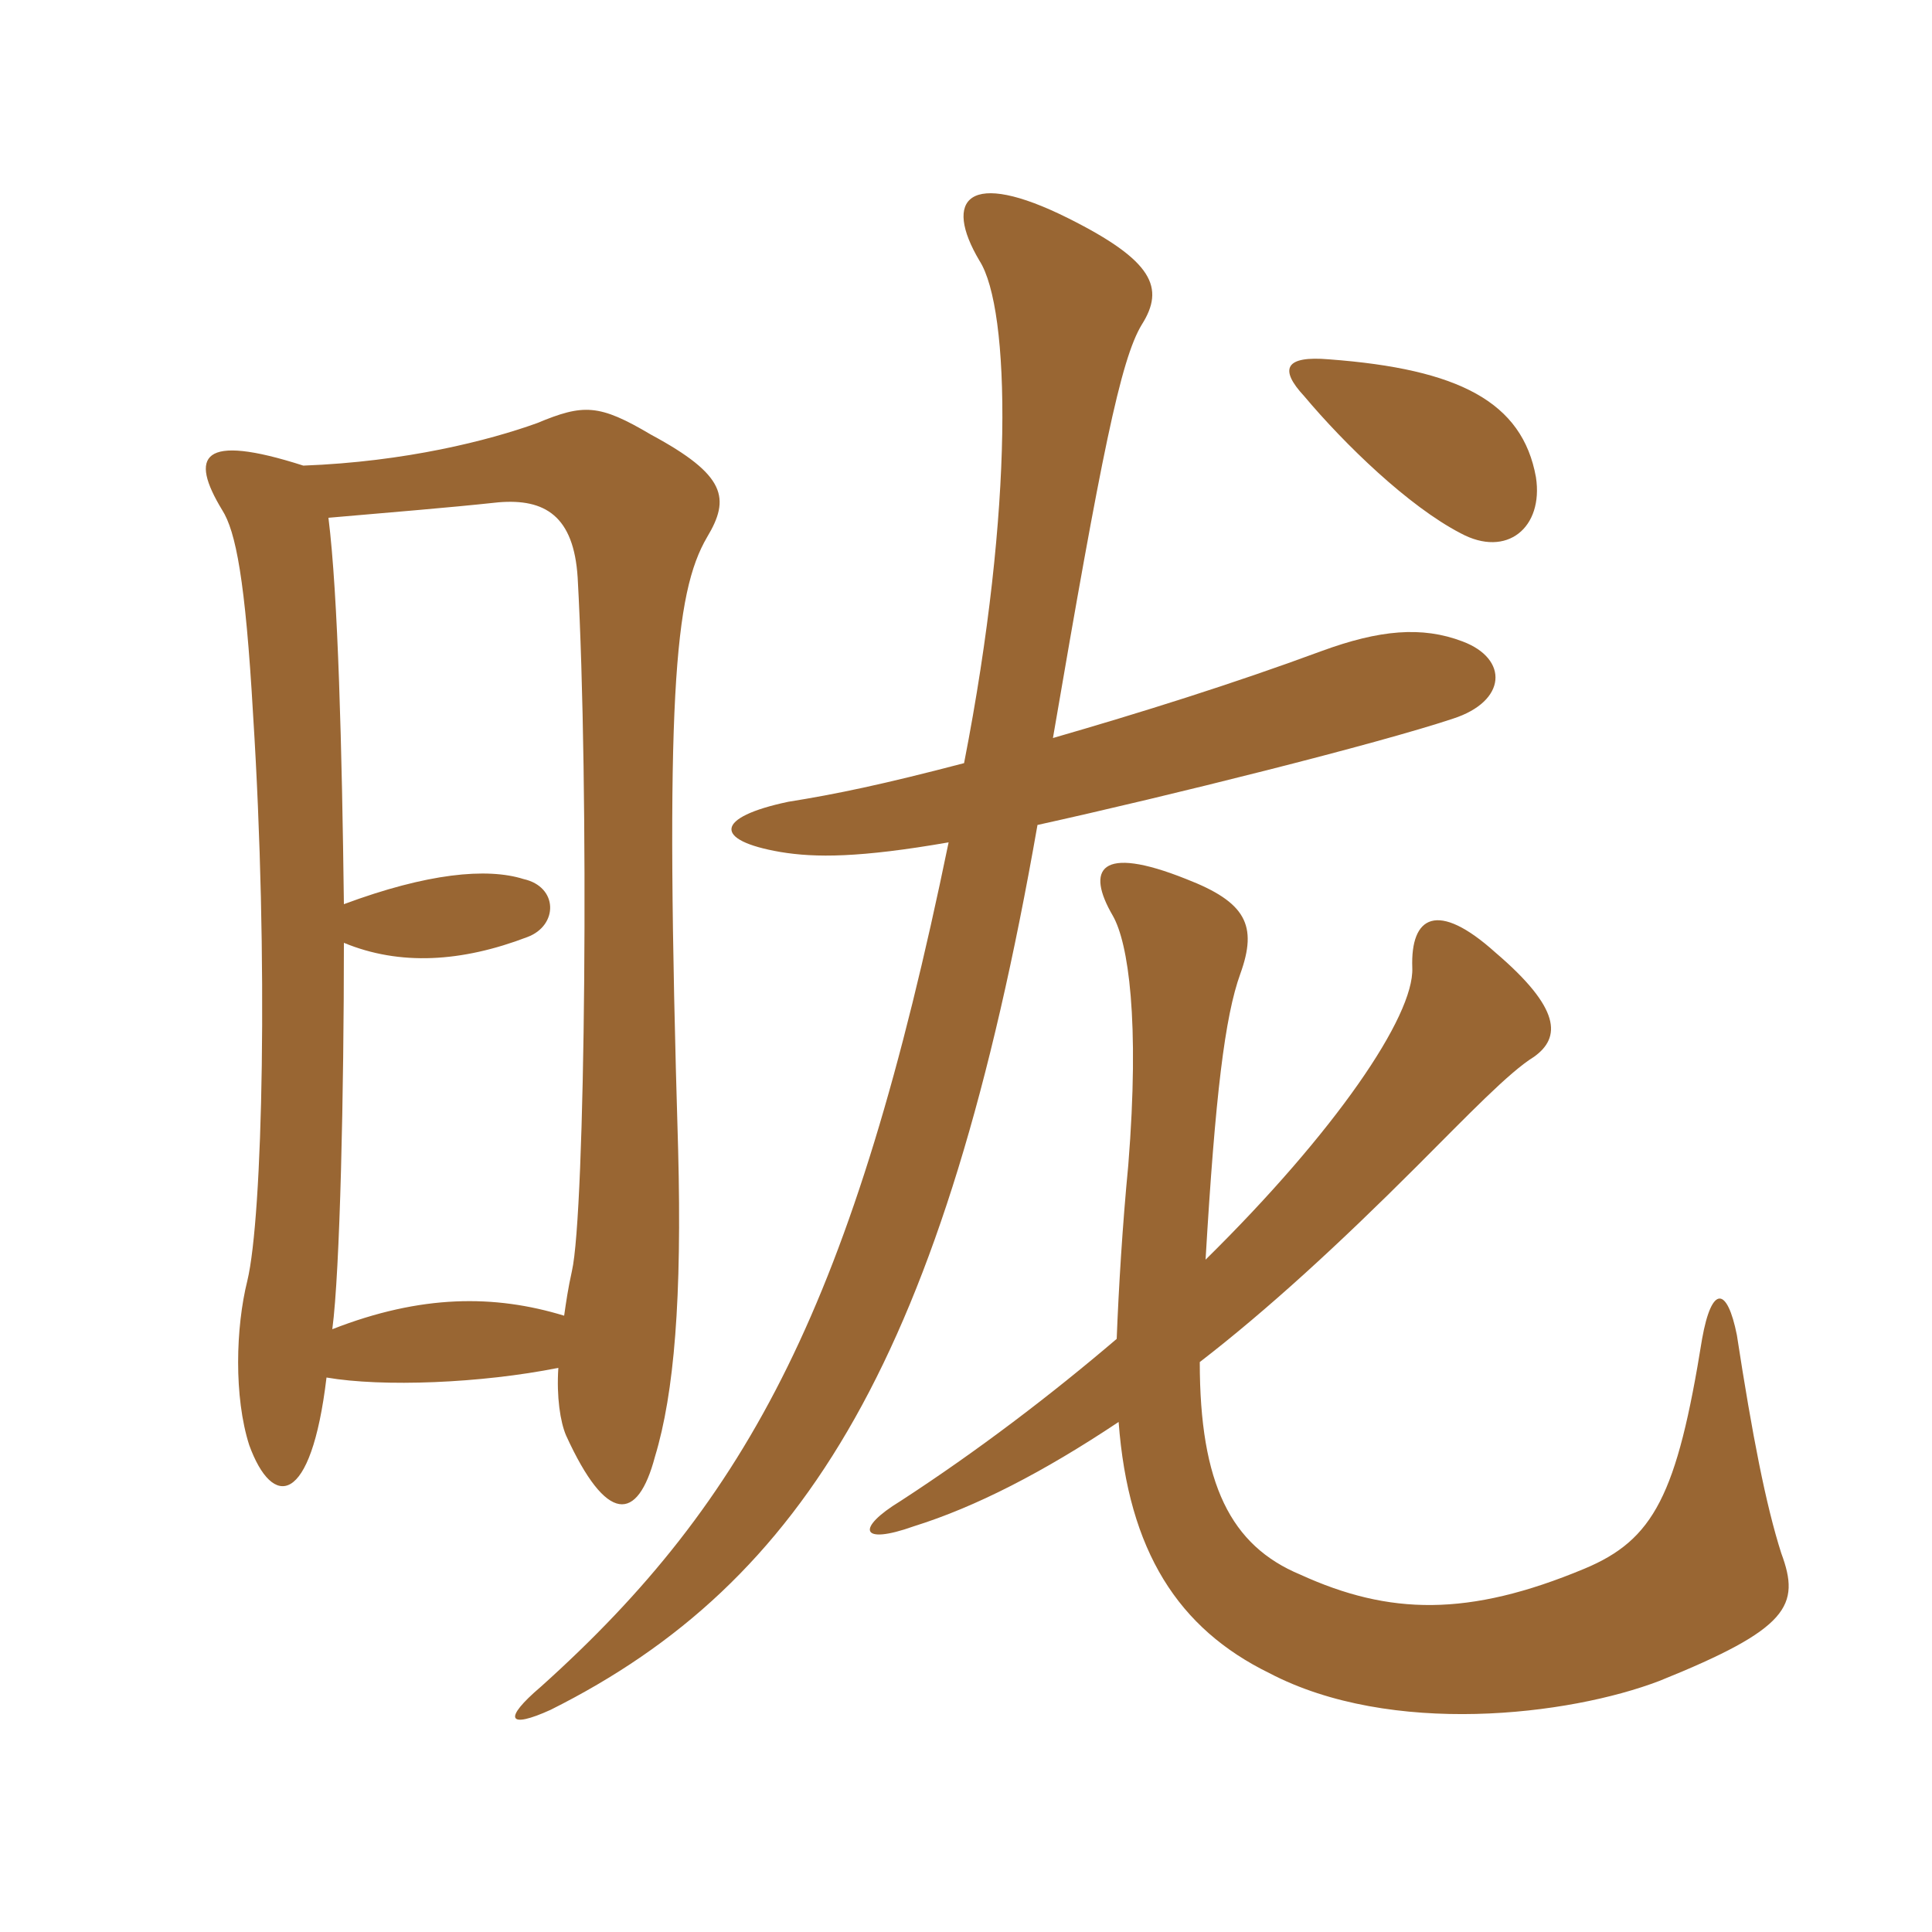<svg xmlns="http://www.w3.org/2000/svg" xmlns:xlink="http://www.w3.org/1999/xlink" width="150" height="150"><path fill="#996633" padding="10" d="M25.35 106.95C29.70 107.70 37.35 107.40 43.35 106.20C43.20 108.45 43.50 110.40 43.95 111.45C47.10 118.35 49.50 118.20 50.85 113.10C52.35 108.15 52.95 100.80 52.65 89.25C51.60 54.30 52.35 46.05 54.90 41.70C56.70 38.70 56.40 36.90 50.55 33.75C46.50 31.35 45.30 31.35 41.70 32.85C37.95 34.20 31.50 35.85 23.55 36.15C15.60 33.60 14.70 35.40 17.25 39.60C18.30 41.25 19.05 45 19.65 55.50C20.85 74.40 20.40 94.50 19.20 99.45C18.30 103.05 18.15 108.45 19.35 112.20C21.15 117.15 24.15 117 25.35 106.95ZM26.70 70.20C26.55 58.20 26.25 46.20 25.50 40.20C30.60 39.75 34.50 39.45 38.70 39C42.30 38.70 44.55 40.05 44.85 44.85C45.75 61.05 45.45 94.20 44.40 98.70C44.10 100.05 43.95 101.10 43.80 102.15C38.40 100.50 32.70 100.50 25.80 103.20C26.40 98.70 26.70 84.75 26.70 73.20C31.05 75 35.85 74.70 40.95 72.75C43.35 71.85 43.35 68.85 40.65 68.25C37.80 67.35 33.15 67.80 26.70 70.20ZM119.25 37.05C118.20 31.20 113.25 28.65 103.20 27.90C99.75 27.60 99.30 28.65 101.25 30.75C104.40 34.50 109.35 39.30 113.40 41.40C117 43.35 119.85 40.95 119.25 37.05ZM86.85 110.40C87.60 120.45 91.50 126.45 98.55 129.90C108 134.85 121.80 133.20 128.85 130.50C138.90 126.45 139.80 124.65 138.30 120.60C137.10 116.85 136.05 111.45 134.85 103.65C134.10 99.90 132.90 99.75 132.15 103.95C130.20 116.10 128.40 119.55 123 121.80C114 125.55 107.85 125.40 100.95 122.25C95.55 120 93.15 115.20 93.15 105.75C98.40 101.70 103.95 96.60 109.95 90.60C114 86.55 117.15 83.25 119.10 82.05C121.20 80.55 121.20 78.30 116.10 73.95C111.60 69.90 109.50 71.10 109.65 75.15C109.80 78.90 103.65 87.90 93.60 97.80C94.35 85.05 95.10 78.90 96.30 75.60C97.65 71.85 96.75 70.05 92.10 68.25C85.35 65.55 84.30 67.50 86.40 71.10C87.60 73.20 88.50 79.20 87.60 90.45C87.15 95.10 86.85 100.05 86.70 103.95C81.60 108.30 75.90 112.65 69.90 116.55C66.45 118.65 66.75 120 70.95 118.50C75.75 117 81 114.30 86.85 110.40ZM73.65 65.40C66.30 101.10 58.20 116.40 42 130.95C39 133.50 39.45 134.25 42.75 132.75C62.55 122.85 73.35 105.15 80.55 64.05C90.75 61.80 106.95 57.75 112.80 55.80C117 54.45 117.15 51.15 113.55 49.80C110.40 48.60 107.10 48.90 102.60 50.55C95.70 53.10 88.50 55.35 81.75 57.30C85.50 35.40 87 27.90 88.65 25.20C90.45 22.35 89.55 20.25 82.95 16.95C75.15 13.05 73.20 15.45 76.05 20.25C78.45 24 78.75 39.30 74.85 59.25C68.55 60.90 64.95 61.65 61.20 62.25C55.50 63.45 55.35 65.25 60.60 66.15C63.30 66.60 66.75 66.60 73.65 65.40Z"/></svg>